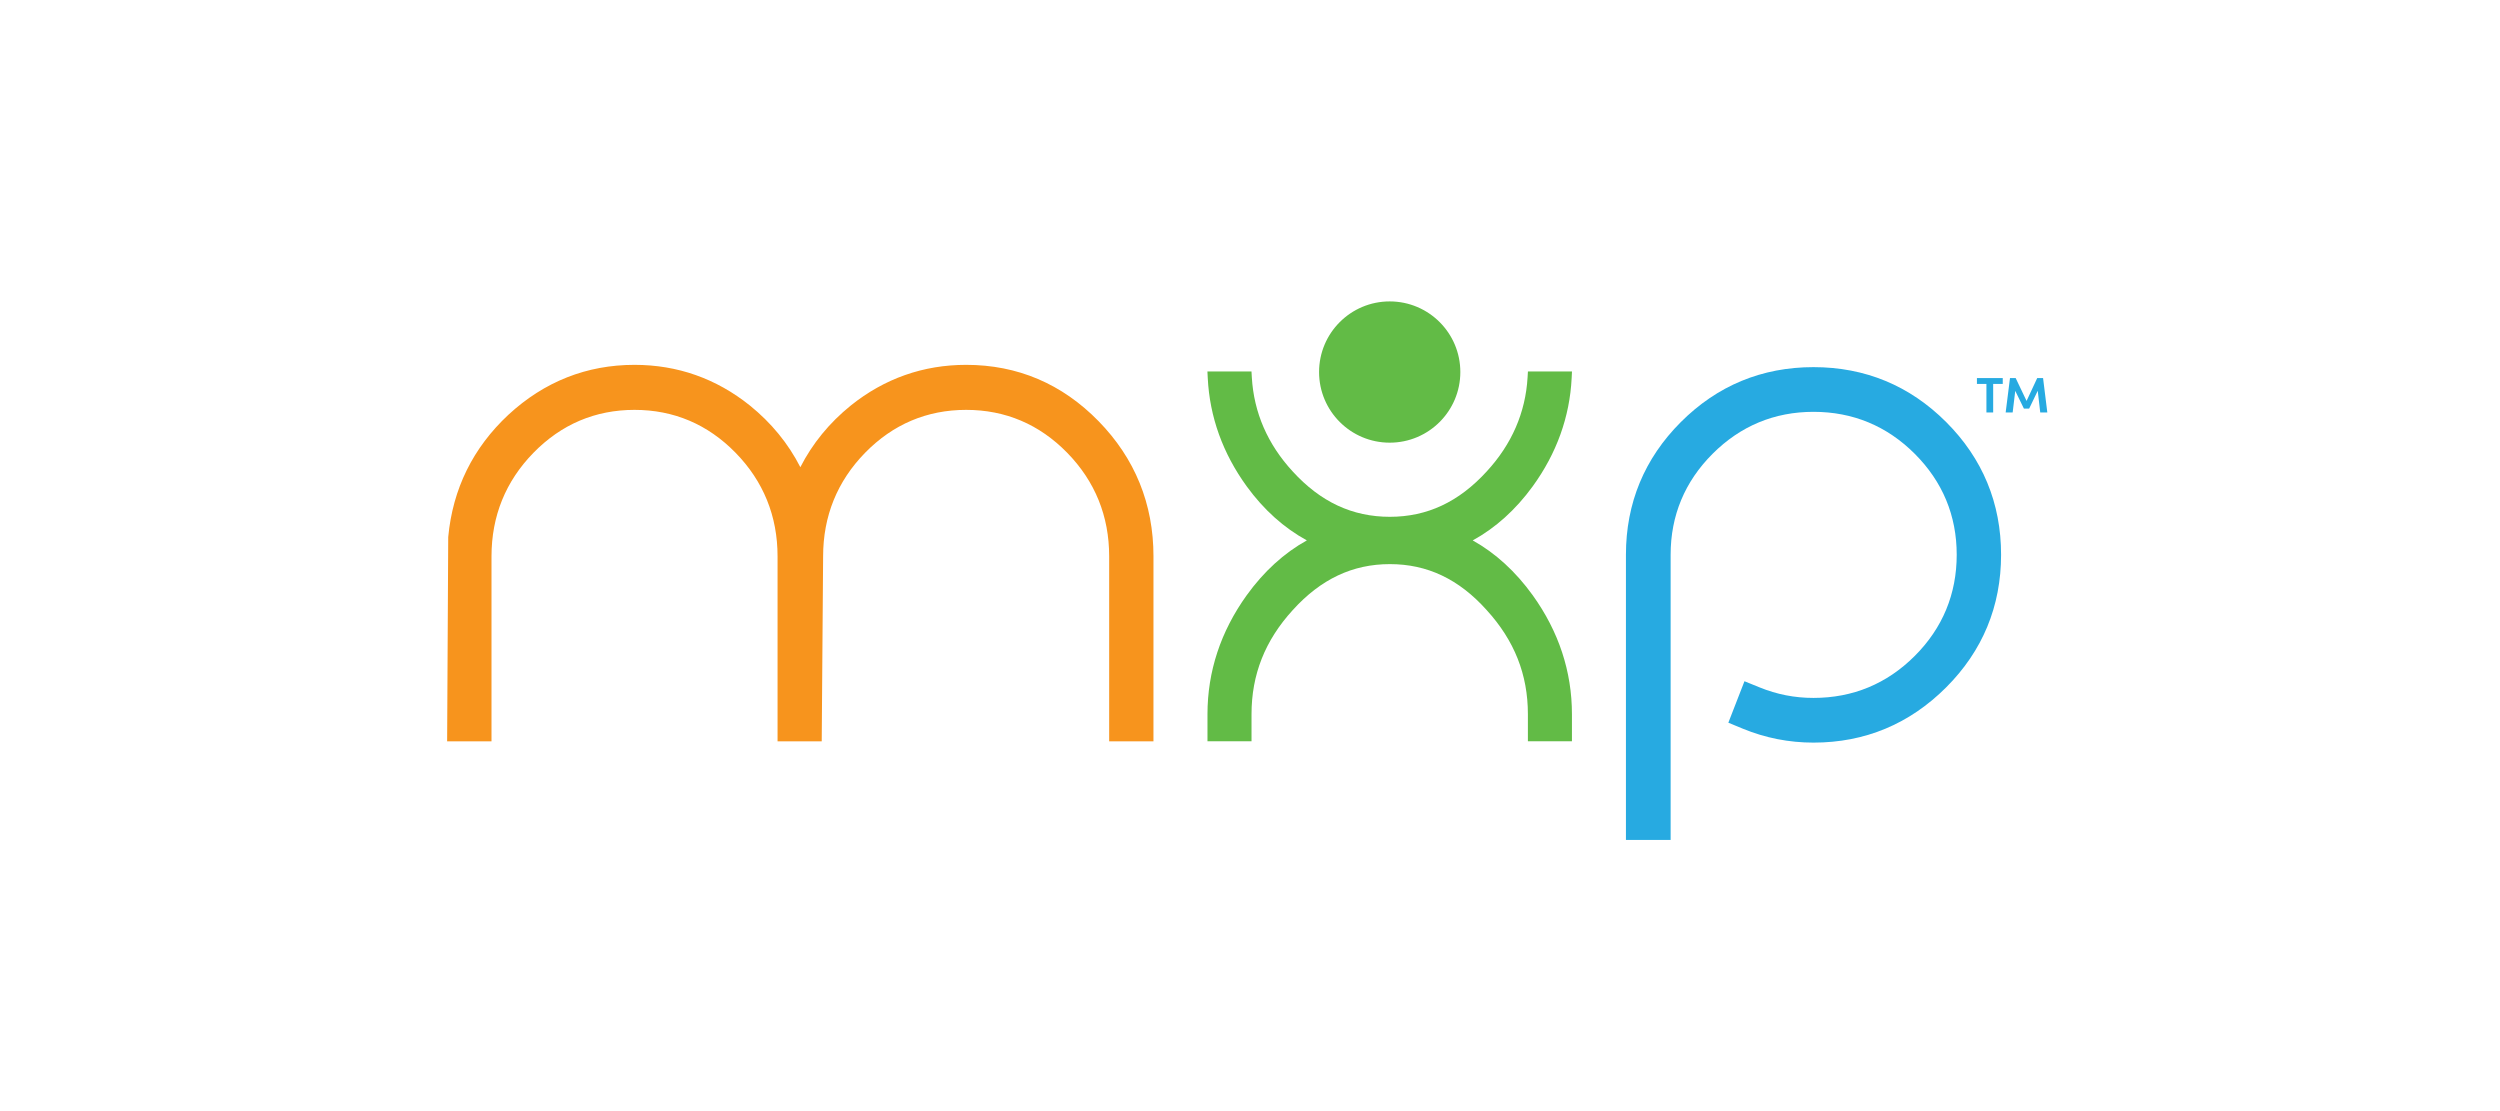 <?xml version="1.0" encoding="utf-8"?>
<!-- Generator: Adobe Illustrator 26.1.0, SVG Export Plug-In . SVG Version: 6.00 Build 0)  -->
<svg version="1.1" id="Layer_1" xmlns="http://www.w3.org/2000/svg" xmlns:xlink="http://www.w3.org/1999/xlink" x="0px" y="0px"
	 viewBox="0 0 1800 800" style="enable-background:new 0 0 1800 800;" xml:space="preserve">
<style type="text/css">
	.st0{fill:#62BB46;}
	.st1{fill:#27AAE1;}
	.st2{fill:#F7941D;}
	.st3{fill:#10357F;}
	.st4{fill:#FFFFFF;}
</style>
<g>
	<g>
		<path class="st0" d="M1060.35,389.099c16.403-8.982,30.894-22.031,43.17-38.891
			c17.251-23.778,26.697-50.028,28.078-78.027l0.232-4.708h-4.714h-22.776h-4.234
			l-0.245,4.227c-1.472,25.342-11.368,48.128-29.414,67.726
			c-20.071,21.994-42.88,32.678-69.742,32.678c-27.021,0-49.914-10.692-69.986-32.687
			c-18.046-19.597-27.935-42.376-29.406-67.717l-0.245-4.227h-4.234h-22.776h-4.714
			l0.233,4.708c1.382,27.999,10.83,54.253,28.082,78.031
			c12.262,16.841,26.788,29.883,43.272,38.872
			c-16.404,9.094-30.941,22.344-43.307,39.494
			c-18.743,26.089-28.245,54.907-28.245,85.66v15.012v4.487h4.487h22.742h4.487
			v-4.487v-15.012c0-28.545,9.705-53.065,29.669-74.959
			c20.161-22.284,43.036-33.111,69.942-33.111c26.96,0,49.759,10.827,69.699,33.1
			c19.979,21.914,29.677,46.427,29.677,74.97v15.012v4.487h4.487h22.742h4.487
			v-4.487v-15.012c0-30.753-9.504-59.575-28.248-85.663
			C1091.193,411.44,1076.692,398.196,1060.35,389.099z"/>
	</g>
	<g>
		<circle class="st0" cx="1000.587" cy="267.87" r="50.851"/>
	</g>
</g>
<g>
	<path class="st1" d="M1423.389,276.446v-4.258h18.59v4.258h-6.895v20.51h-4.858v-20.51
		H1423.389z M1474.064,296.956h-5.097l-1.799-15.593l-6.176,12.834h-3.778l-6.238-12.774
		l-1.858,15.533h-5.037l3.117-24.768h4.079l7.855,16.491l7.676-16.491h4.198
		L1474.064,296.956z"/>
</g>
<path class="st2" d="M790.936,303.211c-26.279-26.886-58.344-40.519-95.304-40.519
	c-30.878,0-58.821,9.849-83.053,29.273c-15.426,12.459-27.612,27.364-36.331,44.41
	c-8.719-17.046-20.911-31.955-36.339-44.415
	c-24.231-19.424-52.166-29.268-83.043-29.268c-34.442,0-64.985,12.081-90.781,35.907
	c-25.542,23.826-40.121,53.415-43.349,87.96l-0.018,0.196l-0.001,0.197
	l-0.757,142.273l-0.024,4.511h4.511h22.95h4.487v-4.487V400.564
	c0-28.96,10.171-54.05,30.23-74.573c20.031-20.493,44.508-30.883,72.752-30.883
	c28.242,0,52.718,10.391,72.75,30.883c20.059,20.523,30.23,45.613,30.23,74.573
	v128.686v4.487h4.487h22.86h4.453l0.034-4.453l0.971-128.686
	c0-28.994,10.171-54.085,30.23-74.607c20.033-20.492,44.51-30.883,72.751-30.883
	c28.242,0,52.719,10.391,72.752,30.883c20.059,20.525,30.23,45.615,30.23,74.573
	v128.686v4.487h4.487h22.912h4.487v-4.487V400.564
	C830.499,362.822,817.189,330.068,790.936,303.211z"/>
<path class="st1" d="M1401.236,303.878c-26.238-26.238-58.372-39.542-95.51-39.542
	c-37.14,0-69.274,13.304-95.51,39.542c-26.238,26.238-39.542,58.373-39.542,95.51
	v200.875v4.487h4.487h23.205h4.487v-4.487V399.388
	c0-28.159,10.166-52.604,30.216-72.656c20.052-20.05,44.498-30.216,72.658-30.216
	c28.315,0,52.839,10.166,72.891,30.216c20.049,20.052,30.216,44.497,30.216,72.656
	c0,28.316-10.166,52.841-30.216,72.893c-20.05,20.048-44.575,30.214-72.891,30.214
	c-13.58,0-26.298-2.488-38.879-7.607l-6.608-2.687l-4.22-1.716l-1.651,4.246
	l-8.367,21.513l-1.593,4.096l4.062,1.678l6.359,2.626
	c16.126,6.656,33.25,10.031,50.898,10.031c36.984,0,69.118-13.383,95.51-39.777
	c26.237-26.235,39.54-58.369,39.54-95.51
	C1440.776,362.249,1427.473,330.115,1401.236,303.878z"/>
</svg>
